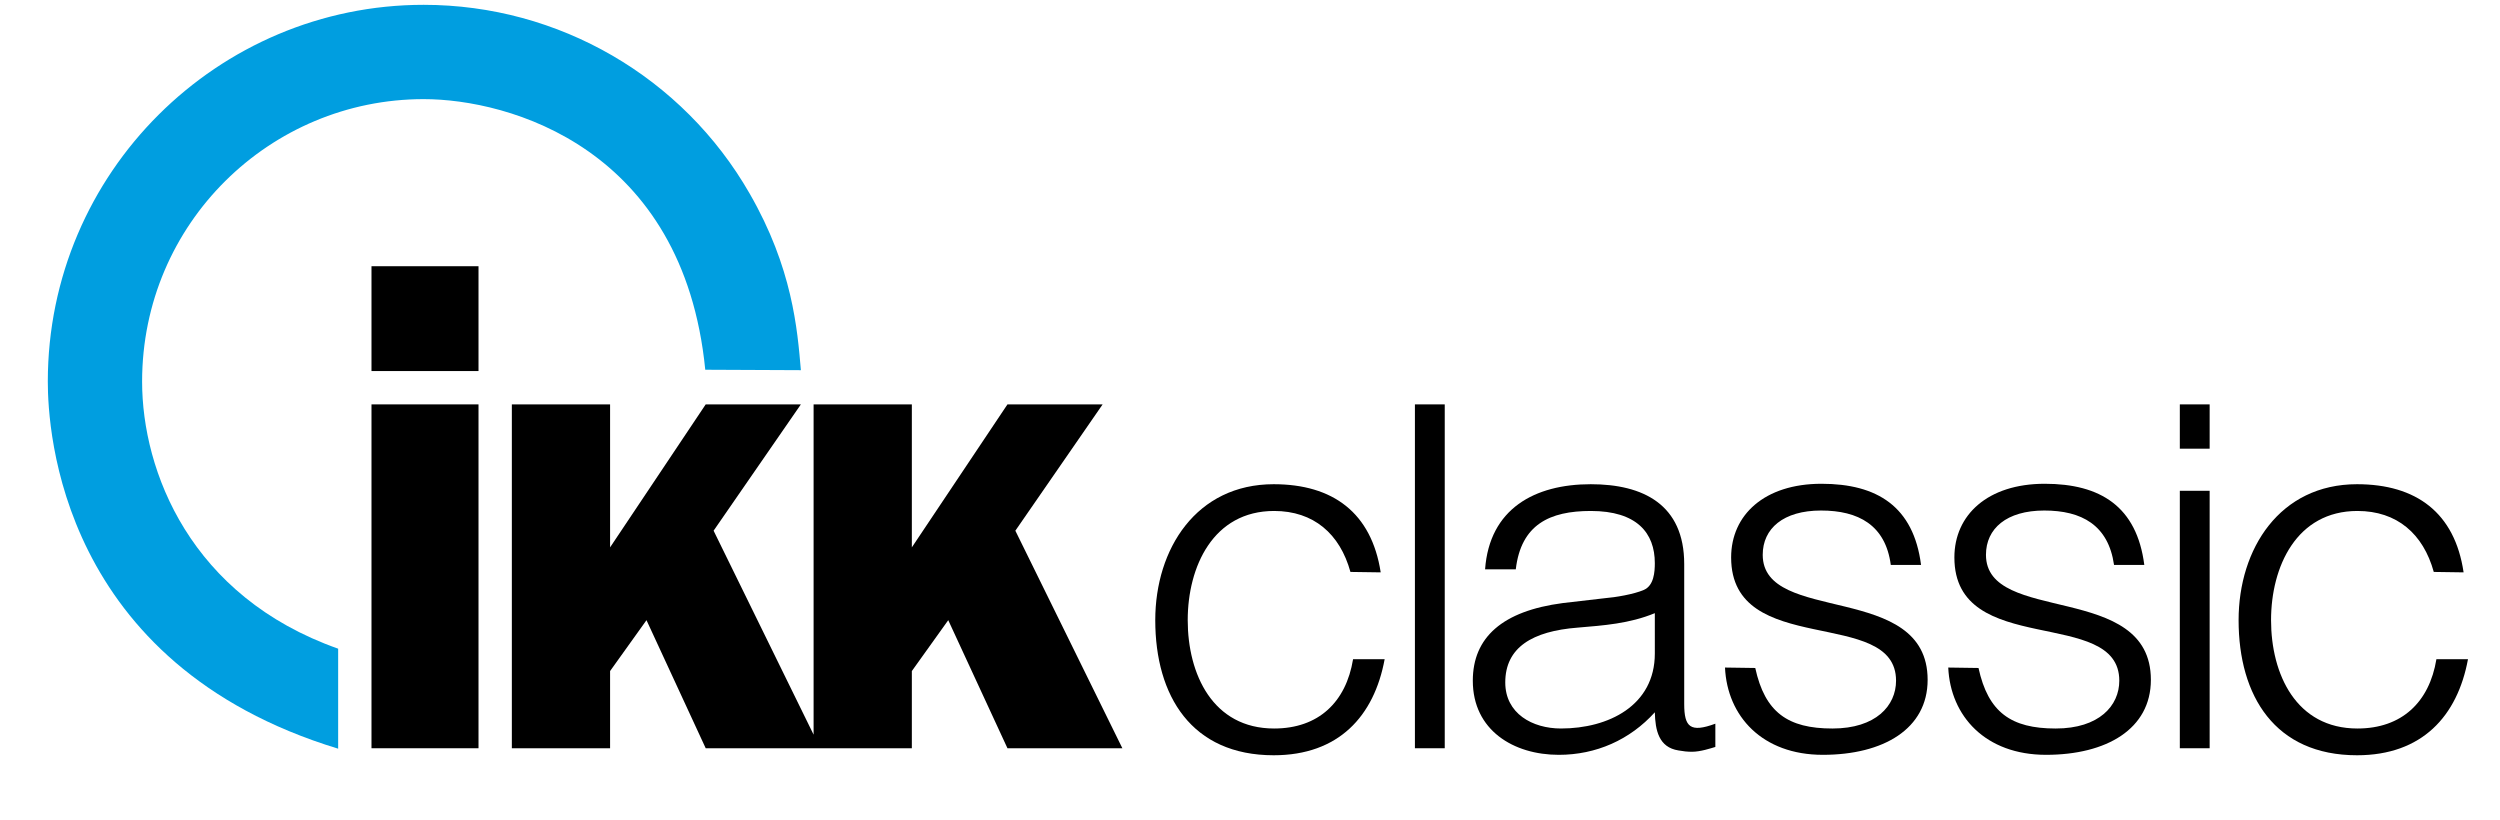 <?xml version="1.0" encoding="utf-8"?>
<!-- Generator: Adobe Illustrator 27.0.1, SVG Export Plug-In . SVG Version: 6.00 Build 0)  -->
<svg version="1.1" id="svg2" xmlns:svg="http://www.w3.org/2000/svg"
	 xmlns="http://www.w3.org/2000/svg" xmlns:xlink="http://www.w3.org/1999/xlink" x="0px" y="0px" viewBox="0 0 570 187"
	 style="enable-background:new 0 0 570 187;" xml:space="preserve">
<style type="text/css">
	.st0{clip-path:url(#SVGID_00000140709545135214016730000003018083502265153926_);fill:#009EE0;}
	.st1{clip-path:url(#SVGID_00000101098425849145621190000012723803204523071664_);}
	.st2{clip-path:url(#SVGID_00000062876234064115452060000003341560648065601469_);}
	.st3{clip-path:url(#SVGID_00000095326035370457435110000007419113647732886691_);}
	.st4{clip-path:url(#SVGID_00000106131707974395340240000010202037581535673755_);}
	.st5{clip-path:url(#SVGID_00000036956799477404252810000011331204973040786819_);}
	.st6{clip-path:url(#SVGID_00000139979374592652283720000016985517844143164317_);}
	.st7{clip-path:url(#SVGID_00000116235993008640399280000016297195083152114816_);}
	.st8{clip-path:url(#SVGID_00000124863157697777396040000010464870904425419909_);}
	.st9{clip-path:url(#SVGID_00000010283305745150082030000007900369492956888457_);}
	.st10{clip-path:url(#SVGID_00000156545254276104868590000007469394139617460359_);}
	.st11{clip-path:url(#SVGID_00000140707053326712803820000001281381358708059807_);}
</style>
<g>
	<g>
		<g>
			<g>
				<g>
					<defs>
						<rect id="SVGID_1_" x="-17.4" y="-17" width="595.2" height="209.2"/>
					</defs>
					<clipPath id="SVGID_00000011025361694747325150000006859953642941106083_">
						<use xlink:href="#SVGID_1_"  style="overflow:visible;"/>
					</clipPath>
					<path style="clip-path:url(#SVGID_00000011025361694747325150000006859953642941106083_);fill:#009EE0;" d="M160.8,84.3
						c-5-50.6-44.8-61.7-64.2-61.7c-35,0-64.2,28.3-64.2,64.4c0,20.4,11,49,44.7,60.9v22.8C13.7,151.4,10.9,98.1,10.9,87
						c0-47.7,38.8-85.9,85.7-85.9c30.8,0,59.1,16.5,74.3,43c9.8,17,10.9,31,11.7,40.3"/>
				</g>
			</g>
		</g>
	</g>
	<g>
		<g>
			<g>
				<g>
					<defs>
						<rect id="SVGID_00000038400852322788603230000000646119985176207279_" x="-17.4" y="-17" width="595.2" height="209.2"/>
					</defs>
					<clipPath id="SVGID_00000056416369410476717890000000234075710187863460_">
						<use xlink:href="#SVGID_00000038400852322788603230000000646119985176207279_"  style="overflow:visible;"/>
					</clipPath>

						<rect x="84.7" y="60.7" style="clip-path:url(#SVGID_00000056416369410476717890000000234075710187863460_);" width="24.4" height="23.9"/>
				</g>
			</g>
		</g>
	</g>
	<g>
		<g>
			<g>
				<g>
					<defs>
						<rect id="SVGID_00000139979096481116492480000003758003154806478264_" x="-17.4" y="-17" width="595.2" height="209.2"/>
					</defs>
					<clipPath id="SVGID_00000129884656388566370780000013755536246271145629_">
						<use xlink:href="#SVGID_00000139979096481116492480000003758003154806478264_"  style="overflow:visible;"/>
					</clipPath>

						<rect x="84.7" y="92.2" style="clip-path:url(#SVGID_00000129884656388566370780000013755536246271145629_);" width="24.4" height="78.4"/>
				</g>
			</g>
		</g>
	</g>
	<g>
		<g>
			<g>
				<g>
					<defs>
						<rect id="SVGID_00000087404609273911812650000004052304862891861395_" x="-17.4" y="-17" width="595.2" height="209.2"/>
					</defs>
					<clipPath id="SVGID_00000135654336326457817780000003797067790345179533_">
						<use xlink:href="#SVGID_00000087404609273911812650000004052304862891861395_"  style="overflow:visible;"/>
					</clipPath>
					<polyline style="clip-path:url(#SVGID_00000135654336326457817780000003797067790345179533_);" points="139.1,92.2
						139.1,124.8 160.9,92.2 182.6,92.2 162.7,121 185.5,167.5 185.5,92.2 207.9,92.2 207.9,124.8 229.7,92.2 251.4,92.2 231.5,121
						255.9,170.6 229.7,170.6 216.2,141.4 207.9,153 207.9,170.6 160.9,170.6 147.4,141.4 139.1,153 139.1,170.6 116.7,170.6
						116.7,92.2 					"/>
				</g>
			</g>
		</g>
	</g>
	<g>
		<g>
			<g>
				<g>
					<defs>
						<rect id="SVGID_00000110467935123210229890000016682502608781826964_" x="-17.4" y="-17" width="595.2" height="209.2"/>
					</defs>
					<clipPath id="SVGID_00000031915267717453174480000011236743045131756174_">
						<use xlink:href="#SVGID_00000110467935123210229890000016682502608781826964_"  style="overflow:visible;"/>
					</clipPath>
					<path style="clip-path:url(#SVGID_00000031915267717453174480000011236743045131756174_);" d="M307.9,130.4
						c-2.4-8.7-8.4-13.9-17.4-13.9c-13.9,0-19.7,12.7-19.7,24.9c0,12.3,5.7,24.7,19.7,24.7c10.1,0,16.4-6,18-15.8h7.2
						c-2.4,13-10.5,21.9-25.3,21.9c-18.7,0-27-13.5-27-30.8c0-16.3,9.4-31,27-31c13.5,0,22.3,6.5,24.4,20.1"/>
				</g>
			</g>
		</g>
	</g>
	<g>
		<g>
			<g>
				<g>
					<defs>
						<rect id="SVGID_00000046333728290471231880000000855358638838121357_" x="-17.4" y="-17" width="595.2" height="209.2"/>
					</defs>
					<clipPath id="SVGID_00000038408481163204694680000001006475517525511052_">
						<use xlink:href="#SVGID_00000046333728290471231880000000855358638838121357_"  style="overflow:visible;"/>
					</clipPath>

						<rect x="322.6" y="92.2" style="clip-path:url(#SVGID_00000038408481163204694680000001006475517525511052_);" width="6.8" height="78.4"/>
				</g>
			</g>
		</g>
	</g>
	<g>
		<g>
			<g>
				<g>
					<defs>
						<rect id="SVGID_00000119109664401340077050000014426423190414541980_" x="-17.4" y="-17" width="595.2" height="209.2"/>
					</defs>
					<clipPath id="SVGID_00000103972556884476458560000015437400604931539110_">
						<use xlink:href="#SVGID_00000119109664401340077050000014426423190414541980_"  style="overflow:visible;"/>
					</clipPath>
					<path style="clip-path:url(#SVGID_00000103972556884476458560000015437400604931539110_);" d="M365.8,136.4
						c2.5-0.2,6.7-0.9,9-1.9s2.5-4.1,2.5-6.1c0-6.9-4.1-11.9-14.6-11.9c-9.4,0-15.9,3.1-17.1,13.3h-7c1-13.8,11.3-19.4,24.1-19.4
						c11.9,0,21.3,4.6,21.3,18.2v31.9c0,5.3,1.4,6.6,7.1,4.5v5.3c-1,0.3-3.4,1.1-5.3,1.1c-1.1,0-2-0.1-3.1-0.3
						c-4.5-0.7-5.3-4.6-5.4-8.7c-5.7,6.3-13.4,9.7-21.9,9.7c-10.3,0-19.6-5.6-19.6-16.9c0-9.9,6.8-15.9,20.5-17.7 M377.3,139.8
						c-5.8,2.4-11.7,2.8-17.6,3.3c-10.3,0.8-16.5,4.5-16.5,12.5c0,7.1,6.2,10.5,12.7,10.5c10.8,0,21.4-5.2,21.4-17.1V139.8
						L377.3,139.8z"/>
				</g>
			</g>
		</g>
	</g>
	<g>
		<g>
			<g>
				<g>
					<defs>
						<rect id="SVGID_00000147188814146832917160000010488231530813712797_" x="-17.4" y="-17" width="595.2" height="209.2"/>
					</defs>
					<clipPath id="SVGID_00000145742091362011424930000001503759414825393820_">
						<use xlink:href="#SVGID_00000147188814146832917160000010488231530813712797_"  style="overflow:visible;"/>
					</clipPath>
					<path style="clip-path:url(#SVGID_00000145742091362011424930000001503759414825393820_);" d="M400.2,152.3
						c2.2,10.1,7.4,13.8,17.6,13.8c9.9,0,14.5-5.2,14.5-10.9c0-17-37.6-5-37.6-28.1c0-9.7,7.6-16.8,20.6-16.8
						c12.7,0,21,5.2,22.7,18.5h-6.9c-1.2-9.1-7.4-12.4-15.9-12.4c-8.6,0-13.3,4.1-13.3,10.1c0,16,37.6,6,37.6,28.5
						c0,11.2-10.1,17.1-23.9,17.1c-13.8,0-21.8-8.8-22.3-19.9"/>
				</g>
			</g>
		</g>
	</g>
	<g>
		<g>
			<g>
				<g>
					<defs>
						<rect id="SVGID_00000183955117931133781040000001648245860240045745_" x="-17.4" y="-17" width="595.2" height="209.2"/>
					</defs>
					<clipPath id="SVGID_00000183968622809863591260000013534909296739814529_">
						<use xlink:href="#SVGID_00000183955117931133781040000001648245860240045745_"  style="overflow:visible;"/>
					</clipPath>
					<path style="clip-path:url(#SVGID_00000183968622809863591260000013534909296739814529_);" d="M451.1,152.3
						c2.2,10.1,7.4,13.8,17.6,13.8c9.9,0,14.5-5.2,14.5-10.9c0-17-37.6-5-37.6-28.1c0-9.7,7.6-16.8,20.6-16.8
						c12.7,0,21,5.2,22.7,18.5H482c-1.3-9.1-7.4-12.4-15.9-12.4c-8.6,0-13.3,4.1-13.3,10.1c0,16,37.6,6,37.6,28.5
						c0,11.2-10.1,17.1-23.9,17.1c-13.8,0-21.8-8.8-22.3-19.9"/>
				</g>
			</g>
		</g>
	</g>
	<g>
		<g>
			<g>
				<g>
					<defs>
						<rect id="SVGID_00000110439713224928365890000007643955642588127621_" x="-17.4" y="-17" width="595.2" height="209.2"/>
					</defs>
					<clipPath id="SVGID_00000078733230412326522760000005079300756614503857_">
						<use xlink:href="#SVGID_00000110439713224928365890000007643955642588127621_"  style="overflow:visible;"/>
					</clipPath>

						<rect x="497" y="92.2" style="clip-path:url(#SVGID_00000078733230412326522760000005079300756614503857_);" width="6.8" height="10.1"/>
				</g>
			</g>
		</g>
	</g>
	<g>
		<g>
			<g>
				<g>
					<defs>
						<rect id="SVGID_00000168826529043255731360000001356112619906672035_" x="-17.4" y="-17" width="595.2" height="209.2"/>
					</defs>
					<clipPath id="SVGID_00000150788143687573906070000007482636940879336871_">
						<use xlink:href="#SVGID_00000168826529043255731360000001356112619906672035_"  style="overflow:visible;"/>
					</clipPath>

						<rect x="497" y="111.9" style="clip-path:url(#SVGID_00000150788143687573906070000007482636940879336871_);" width="6.8" height="58.7"/>
				</g>
			</g>
		</g>
	</g>
	<g>
		<g>
			<g>
				<g>
					<defs>
						<rect id="SVGID_00000067211520455700147480000008267419698926363786_" x="-17.4" y="-17" width="595.2" height="209.2"/>
					</defs>
					<clipPath id="SVGID_00000116216272156920643250000006878394963924562071_">
						<use xlink:href="#SVGID_00000067211520455700147480000008267419698926363786_"  style="overflow:visible;"/>
					</clipPath>
					<path style="clip-path:url(#SVGID_00000116216272156920643250000006878394963924562071_);" d="M554.9,130.4
						c-2.4-8.7-8.4-13.9-17.4-13.9c-13.9,0-19.7,12.7-19.7,24.9c0,12.3,5.7,24.7,19.7,24.7c10.1,0,16.4-6,18-15.8h7.2
						c-2.4,13-10.5,21.9-25.3,21.9c-18.7,0-27-13.5-27-30.8c0-16.3,9.4-31,27-31c13.5,0,22.3,6.5,24.3,20.1"/>
				</g>
			</g>
		</g>
	</g>
</g>
</svg>
